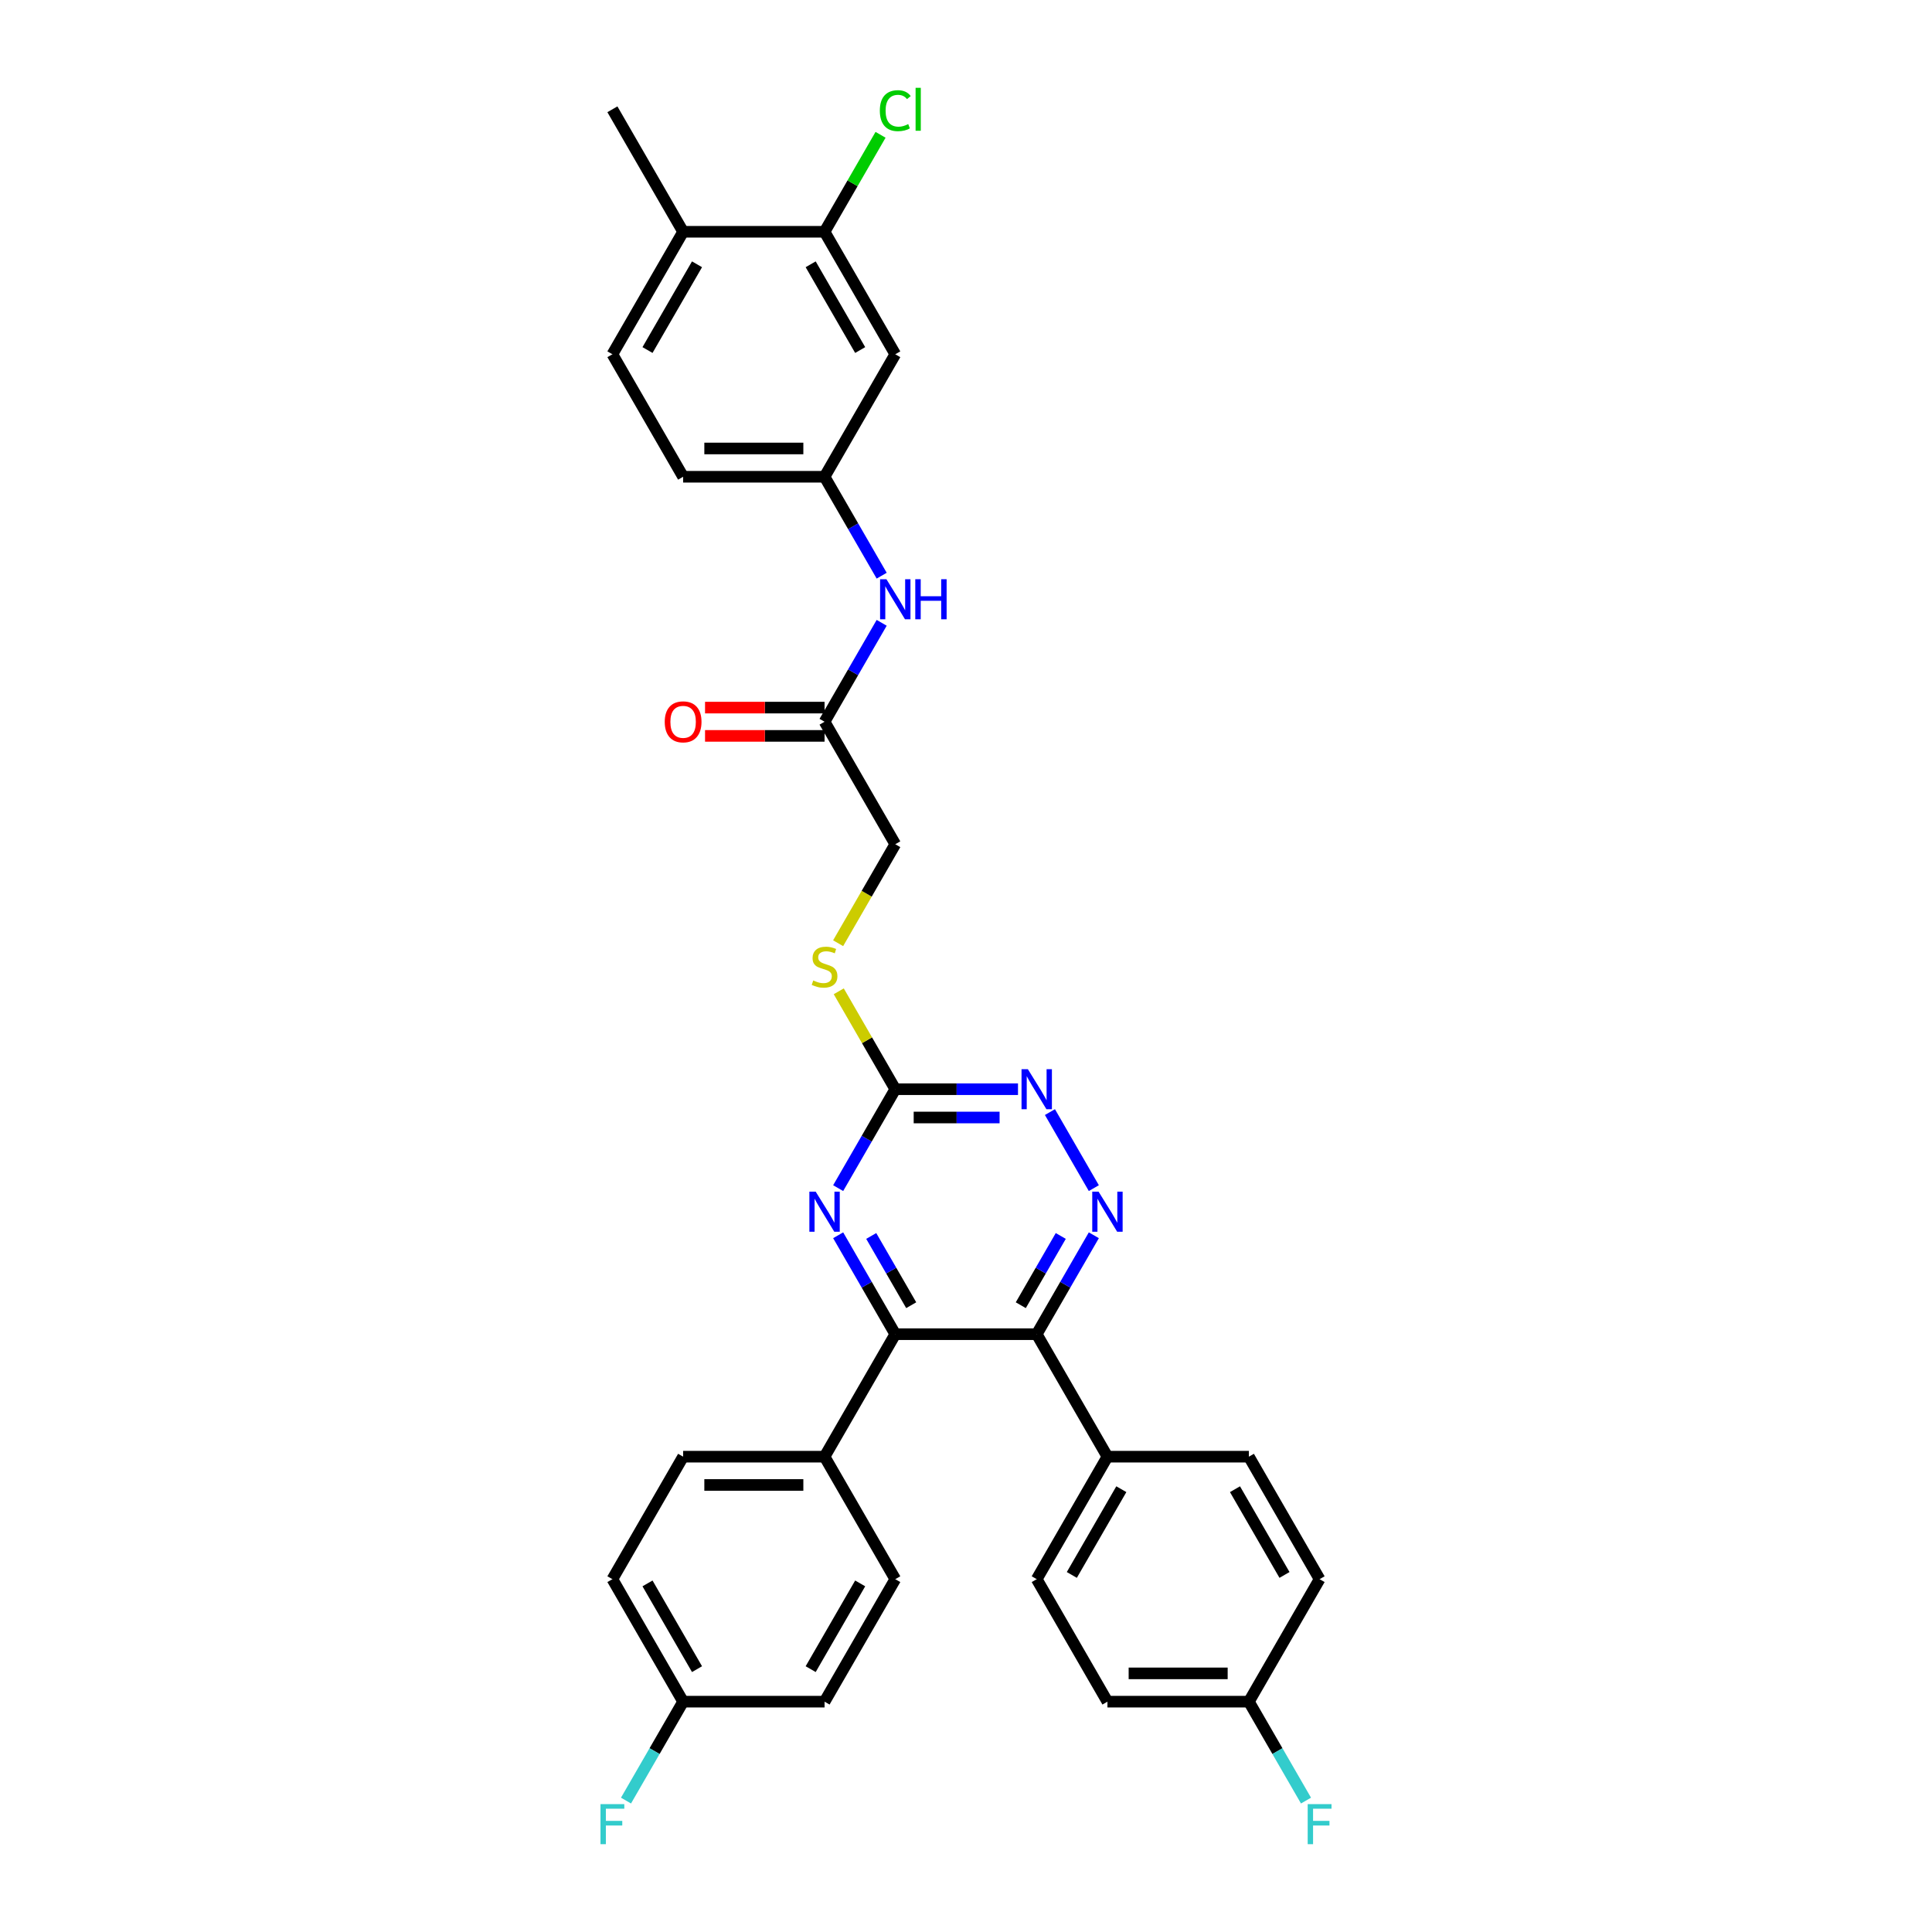 <?xml version='1.0' encoding='iso-8859-1'?>
<svg version='1.1' baseProfile='full'
              xmlns='http://www.w3.org/2000/svg'
                      xmlns:rdkit='http://www.rdkit.org/xml'
                      xmlns:xlink='http://www.w3.org/1999/xlink'
                  xml:space='preserve'
width='1000px' height='1000px' viewBox='0 0 1000 1000'>
<!-- END OF HEADER -->
<rect style='opacity:1.0;fill:#FFFFFF;stroke:none' width='1000' height='1000' x='0' y='0'> </rect>
<path class='bond-0' d='M 536.604,690.576 L 551.386,664.974' style='fill:none;fill-rule:evenodd;stroke:#000000;stroke-width:6px;stroke-linecap:butt;stroke-linejoin:miter;stroke-opacity:1' />
<path class='bond-0' d='M 551.386,664.974 L 566.167,639.372' style='fill:none;fill-rule:evenodd;stroke:#0000FF;stroke-width:6px;stroke-linecap:butt;stroke-linejoin:miter;stroke-opacity:1' />
<path class='bond-0' d='M 528.359,675.574 L 538.706,657.653' style='fill:none;fill-rule:evenodd;stroke:#000000;stroke-width:6px;stroke-linecap:butt;stroke-linejoin:miter;stroke-opacity:1' />
<path class='bond-0' d='M 538.706,657.653 L 549.053,639.731' style='fill:none;fill-rule:evenodd;stroke:#0000FF;stroke-width:6px;stroke-linecap:butt;stroke-linejoin:miter;stroke-opacity:1' />
<path class='bond-1' d='M 536.604,690.576 L 463.396,690.576' style='fill:none;fill-rule:evenodd;stroke:#000000;stroke-width:6px;stroke-linecap:butt;stroke-linejoin:miter;stroke-opacity:1' />
<path class='bond-7' d='M 536.604,690.576 L 573.209,753.977' style='fill:none;fill-rule:evenodd;stroke:#000000;stroke-width:6px;stroke-linecap:butt;stroke-linejoin:miter;stroke-opacity:1' />
<path class='bond-4' d='M 566.167,614.978 L 543.443,575.619' style='fill:none;fill-rule:evenodd;stroke:#0000FF;stroke-width:6px;stroke-linecap:butt;stroke-linejoin:miter;stroke-opacity:1' />
<path class='bond-2' d='M 463.396,690.576 L 448.614,664.974' style='fill:none;fill-rule:evenodd;stroke:#000000;stroke-width:6px;stroke-linecap:butt;stroke-linejoin:miter;stroke-opacity:1' />
<path class='bond-2' d='M 448.614,664.974 L 433.833,639.372' style='fill:none;fill-rule:evenodd;stroke:#0000FF;stroke-width:6px;stroke-linecap:butt;stroke-linejoin:miter;stroke-opacity:1' />
<path class='bond-2' d='M 471.641,675.574 L 461.294,657.653' style='fill:none;fill-rule:evenodd;stroke:#000000;stroke-width:6px;stroke-linecap:butt;stroke-linejoin:miter;stroke-opacity:1' />
<path class='bond-2' d='M 461.294,657.653 L 450.947,639.731' style='fill:none;fill-rule:evenodd;stroke:#0000FF;stroke-width:6px;stroke-linecap:butt;stroke-linejoin:miter;stroke-opacity:1' />
<path class='bond-9' d='M 463.396,690.576 L 426.791,753.977' style='fill:none;fill-rule:evenodd;stroke:#000000;stroke-width:6px;stroke-linecap:butt;stroke-linejoin:miter;stroke-opacity:1' />
<path class='bond-3' d='M 433.833,614.978 L 448.614,589.376' style='fill:none;fill-rule:evenodd;stroke:#0000FF;stroke-width:6px;stroke-linecap:butt;stroke-linejoin:miter;stroke-opacity:1' />
<path class='bond-3' d='M 448.614,589.376 L 463.396,563.774' style='fill:none;fill-rule:evenodd;stroke:#000000;stroke-width:6px;stroke-linecap:butt;stroke-linejoin:miter;stroke-opacity:1' />
<path class='bond-12' d='M 463.396,563.774 L 448.766,538.436' style='fill:none;fill-rule:evenodd;stroke:#000000;stroke-width:6px;stroke-linecap:butt;stroke-linejoin:miter;stroke-opacity:1' />
<path class='bond-12' d='M 448.766,538.436 L 434.137,513.097' style='fill:none;fill-rule:evenodd;stroke:#CCCC00;stroke-width:6px;stroke-linecap:butt;stroke-linejoin:miter;stroke-opacity:1' />
<path class='bond-32' d='M 463.396,563.774 L 495.154,563.774' style='fill:none;fill-rule:evenodd;stroke:#000000;stroke-width:6px;stroke-linecap:butt;stroke-linejoin:miter;stroke-opacity:1' />
<path class='bond-32' d='M 495.154,563.774 L 526.912,563.774' style='fill:none;fill-rule:evenodd;stroke:#0000FF;stroke-width:6px;stroke-linecap:butt;stroke-linejoin:miter;stroke-opacity:1' />
<path class='bond-32' d='M 472.923,578.416 L 495.154,578.416' style='fill:none;fill-rule:evenodd;stroke:#000000;stroke-width:6px;stroke-linecap:butt;stroke-linejoin:miter;stroke-opacity:1' />
<path class='bond-32' d='M 495.154,578.416 L 517.384,578.416' style='fill:none;fill-rule:evenodd;stroke:#0000FF;stroke-width:6px;stroke-linecap:butt;stroke-linejoin:miter;stroke-opacity:1' />
<path class='bond-5' d='M 426.791,119.968 L 463.396,183.369' style='fill:none;fill-rule:evenodd;stroke:#000000;stroke-width:6px;stroke-linecap:butt;stroke-linejoin:miter;stroke-opacity:1' />
<path class='bond-5' d='M 419.602,136.799 L 445.225,181.18' style='fill:none;fill-rule:evenodd;stroke:#000000;stroke-width:6px;stroke-linecap:butt;stroke-linejoin:miter;stroke-opacity:1' />
<path class='bond-21' d='M 426.791,119.968 L 441.281,94.871' style='fill:none;fill-rule:evenodd;stroke:#000000;stroke-width:6px;stroke-linecap:butt;stroke-linejoin:miter;stroke-opacity:1' />
<path class='bond-21' d='M 441.281,94.871 L 455.771,69.775' style='fill:none;fill-rule:evenodd;stroke:#00CC00;stroke-width:6px;stroke-linecap:butt;stroke-linejoin:miter;stroke-opacity:1' />
<path class='bond-35' d='M 426.791,119.968 L 353.582,119.968' style='fill:none;fill-rule:evenodd;stroke:#000000;stroke-width:6px;stroke-linecap:butt;stroke-linejoin:miter;stroke-opacity:1' />
<path class='bond-6' d='M 463.396,183.369 L 426.791,246.77' style='fill:none;fill-rule:evenodd;stroke:#000000;stroke-width:6px;stroke-linecap:butt;stroke-linejoin:miter;stroke-opacity:1' />
<path class='bond-15' d='M 573.209,753.977 L 536.604,817.377' style='fill:none;fill-rule:evenodd;stroke:#000000;stroke-width:6px;stroke-linecap:butt;stroke-linejoin:miter;stroke-opacity:1' />
<path class='bond-15' d='M 580.398,770.808 L 554.775,815.188' style='fill:none;fill-rule:evenodd;stroke:#000000;stroke-width:6px;stroke-linecap:butt;stroke-linejoin:miter;stroke-opacity:1' />
<path class='bond-16' d='M 573.209,753.977 L 646.418,753.977' style='fill:none;fill-rule:evenodd;stroke:#000000;stroke-width:6px;stroke-linecap:butt;stroke-linejoin:miter;stroke-opacity:1' />
<path class='bond-8' d='M 426.791,373.572 L 463.396,436.973' style='fill:none;fill-rule:evenodd;stroke:#000000;stroke-width:6px;stroke-linecap:butt;stroke-linejoin:miter;stroke-opacity:1' />
<path class='bond-10' d='M 426.791,373.572 L 441.572,347.97' style='fill:none;fill-rule:evenodd;stroke:#000000;stroke-width:6px;stroke-linecap:butt;stroke-linejoin:miter;stroke-opacity:1' />
<path class='bond-10' d='M 441.572,347.97 L 456.354,322.368' style='fill:none;fill-rule:evenodd;stroke:#0000FF;stroke-width:6px;stroke-linecap:butt;stroke-linejoin:miter;stroke-opacity:1' />
<path class='bond-14' d='M 426.791,366.251 L 395.86,366.251' style='fill:none;fill-rule:evenodd;stroke:#000000;stroke-width:6px;stroke-linecap:butt;stroke-linejoin:miter;stroke-opacity:1' />
<path class='bond-14' d='M 395.86,366.251 L 364.929,366.251' style='fill:none;fill-rule:evenodd;stroke:#FF0000;stroke-width:6px;stroke-linecap:butt;stroke-linejoin:miter;stroke-opacity:1' />
<path class='bond-14' d='M 426.791,380.893 L 395.86,380.893' style='fill:none;fill-rule:evenodd;stroke:#000000;stroke-width:6px;stroke-linecap:butt;stroke-linejoin:miter;stroke-opacity:1' />
<path class='bond-14' d='M 395.86,380.893 L 364.929,380.893' style='fill:none;fill-rule:evenodd;stroke:#FF0000;stroke-width:6px;stroke-linecap:butt;stroke-linejoin:miter;stroke-opacity:1' />
<path class='bond-17' d='M 426.791,753.977 L 353.582,753.977' style='fill:none;fill-rule:evenodd;stroke:#000000;stroke-width:6px;stroke-linecap:butt;stroke-linejoin:miter;stroke-opacity:1' />
<path class='bond-17' d='M 415.81,768.618 L 364.563,768.618' style='fill:none;fill-rule:evenodd;stroke:#000000;stroke-width:6px;stroke-linecap:butt;stroke-linejoin:miter;stroke-opacity:1' />
<path class='bond-18' d='M 426.791,753.977 L 463.396,817.377' style='fill:none;fill-rule:evenodd;stroke:#000000;stroke-width:6px;stroke-linecap:butt;stroke-linejoin:miter;stroke-opacity:1' />
<path class='bond-11' d='M 456.354,297.974 L 441.572,272.372' style='fill:none;fill-rule:evenodd;stroke:#0000FF;stroke-width:6px;stroke-linecap:butt;stroke-linejoin:miter;stroke-opacity:1' />
<path class='bond-11' d='M 441.572,272.372 L 426.791,246.77' style='fill:none;fill-rule:evenodd;stroke:#000000;stroke-width:6px;stroke-linecap:butt;stroke-linejoin:miter;stroke-opacity:1' />
<path class='bond-22' d='M 426.791,246.77 L 353.582,246.77' style='fill:none;fill-rule:evenodd;stroke:#000000;stroke-width:6px;stroke-linecap:butt;stroke-linejoin:miter;stroke-opacity:1' />
<path class='bond-22' d='M 415.81,232.128 L 364.563,232.128' style='fill:none;fill-rule:evenodd;stroke:#000000;stroke-width:6px;stroke-linecap:butt;stroke-linejoin:miter;stroke-opacity:1' />
<path class='bond-20' d='M 433.816,488.206 L 448.606,462.589' style='fill:none;fill-rule:evenodd;stroke:#CCCC00;stroke-width:6px;stroke-linecap:butt;stroke-linejoin:miter;stroke-opacity:1' />
<path class='bond-20' d='M 448.606,462.589 L 463.396,436.973' style='fill:none;fill-rule:evenodd;stroke:#000000;stroke-width:6px;stroke-linecap:butt;stroke-linejoin:miter;stroke-opacity:1' />
<path class='bond-13' d='M 353.582,119.968 L 316.978,183.369' style='fill:none;fill-rule:evenodd;stroke:#000000;stroke-width:6px;stroke-linecap:butt;stroke-linejoin:miter;stroke-opacity:1' />
<path class='bond-13' d='M 360.772,136.799 L 335.148,181.18' style='fill:none;fill-rule:evenodd;stroke:#000000;stroke-width:6px;stroke-linecap:butt;stroke-linejoin:miter;stroke-opacity:1' />
<path class='bond-31' d='M 353.582,119.968 L 316.978,56.568' style='fill:none;fill-rule:evenodd;stroke:#000000;stroke-width:6px;stroke-linecap:butt;stroke-linejoin:miter;stroke-opacity:1' />
<path class='bond-27' d='M 536.604,817.377 L 573.209,880.778' style='fill:none;fill-rule:evenodd;stroke:#000000;stroke-width:6px;stroke-linecap:butt;stroke-linejoin:miter;stroke-opacity:1' />
<path class='bond-25' d='M 646.418,753.977 L 683.022,817.377' style='fill:none;fill-rule:evenodd;stroke:#000000;stroke-width:6px;stroke-linecap:butt;stroke-linejoin:miter;stroke-opacity:1' />
<path class='bond-25' d='M 639.228,770.808 L 664.852,815.188' style='fill:none;fill-rule:evenodd;stroke:#000000;stroke-width:6px;stroke-linecap:butt;stroke-linejoin:miter;stroke-opacity:1' />
<path class='bond-26' d='M 353.582,753.977 L 316.978,817.377' style='fill:none;fill-rule:evenodd;stroke:#000000;stroke-width:6px;stroke-linecap:butt;stroke-linejoin:miter;stroke-opacity:1' />
<path class='bond-28' d='M 463.396,817.377 L 426.791,880.778' style='fill:none;fill-rule:evenodd;stroke:#000000;stroke-width:6px;stroke-linecap:butt;stroke-linejoin:miter;stroke-opacity:1' />
<path class='bond-28' d='M 445.225,819.567 L 419.602,863.947' style='fill:none;fill-rule:evenodd;stroke:#000000;stroke-width:6px;stroke-linecap:butt;stroke-linejoin:miter;stroke-opacity:1' />
<path class='bond-19' d='M 316.978,183.369 L 353.582,246.77' style='fill:none;fill-rule:evenodd;stroke:#000000;stroke-width:6px;stroke-linecap:butt;stroke-linejoin:miter;stroke-opacity:1' />
<path class='bond-23' d='M 646.418,880.778 L 683.022,817.377' style='fill:none;fill-rule:evenodd;stroke:#000000;stroke-width:6px;stroke-linecap:butt;stroke-linejoin:miter;stroke-opacity:1' />
<path class='bond-30' d='M 646.418,880.778 L 661.199,906.38' style='fill:none;fill-rule:evenodd;stroke:#000000;stroke-width:6px;stroke-linecap:butt;stroke-linejoin:miter;stroke-opacity:1' />
<path class='bond-30' d='M 661.199,906.38 L 675.981,931.982' style='fill:none;fill-rule:evenodd;stroke:#33CCCC;stroke-width:6px;stroke-linecap:butt;stroke-linejoin:miter;stroke-opacity:1' />
<path class='bond-33' d='M 646.418,880.778 L 573.209,880.778' style='fill:none;fill-rule:evenodd;stroke:#000000;stroke-width:6px;stroke-linecap:butt;stroke-linejoin:miter;stroke-opacity:1' />
<path class='bond-33' d='M 635.437,866.136 L 584.19,866.136' style='fill:none;fill-rule:evenodd;stroke:#000000;stroke-width:6px;stroke-linecap:butt;stroke-linejoin:miter;stroke-opacity:1' />
<path class='bond-24' d='M 353.582,880.778 L 426.791,880.778' style='fill:none;fill-rule:evenodd;stroke:#000000;stroke-width:6px;stroke-linecap:butt;stroke-linejoin:miter;stroke-opacity:1' />
<path class='bond-29' d='M 353.582,880.778 L 338.801,906.38' style='fill:none;fill-rule:evenodd;stroke:#000000;stroke-width:6px;stroke-linecap:butt;stroke-linejoin:miter;stroke-opacity:1' />
<path class='bond-29' d='M 338.801,906.38 L 324.019,931.982' style='fill:none;fill-rule:evenodd;stroke:#33CCCC;stroke-width:6px;stroke-linecap:butt;stroke-linejoin:miter;stroke-opacity:1' />
<path class='bond-34' d='M 353.582,880.778 L 316.978,817.377' style='fill:none;fill-rule:evenodd;stroke:#000000;stroke-width:6px;stroke-linecap:butt;stroke-linejoin:miter;stroke-opacity:1' />
<path class='bond-34' d='M 360.772,863.947 L 335.148,819.567' style='fill:none;fill-rule:evenodd;stroke:#000000;stroke-width:6px;stroke-linecap:butt;stroke-linejoin:miter;stroke-opacity:1' />
<path  class='atom-1' d='M 568.626 616.809
L 575.42 627.79
Q 576.093 628.873, 577.177 630.835
Q 578.26 632.797, 578.319 632.915
L 578.319 616.809
L 581.072 616.809
L 581.072 637.541
L 578.231 637.541
L 570.939 625.535
Q 570.09 624.13, 569.182 622.519
Q 568.304 620.908, 568.04 620.41
L 568.04 637.541
L 565.346 637.541
L 565.346 616.809
L 568.626 616.809
' fill='#0000FF'/>
<path  class='atom-3' d='M 422.208 616.809
L 429.002 627.79
Q 429.675 628.873, 430.759 630.835
Q 431.842 632.797, 431.901 632.915
L 431.901 616.809
L 434.654 616.809
L 434.654 637.541
L 431.813 637.541
L 424.522 625.535
Q 423.672 624.13, 422.765 622.519
Q 421.886 620.908, 421.622 620.41
L 421.622 637.541
L 418.928 637.541
L 418.928 616.809
L 422.208 616.809
' fill='#0000FF'/>
<path  class='atom-5' d='M 532.022 553.408
L 538.815 564.389
Q 539.489 565.473, 540.572 567.435
Q 541.656 569.397, 541.714 569.514
L 541.714 553.408
L 544.467 553.408
L 544.467 574.141
L 541.627 574.141
L 534.335 562.134
Q 533.486 560.729, 532.578 559.118
Q 531.699 557.507, 531.436 557.01
L 531.436 574.141
L 528.742 574.141
L 528.742 553.408
L 532.022 553.408
' fill='#0000FF'/>
<path  class='atom-11' d='M 458.813 299.805
L 465.606 310.786
Q 466.28 311.869, 467.363 313.831
Q 468.447 315.793, 468.506 315.911
L 468.506 299.805
L 471.258 299.805
L 471.258 320.537
L 468.418 320.537
L 461.126 308.531
Q 460.277 307.125, 459.369 305.515
Q 458.491 303.904, 458.227 303.406
L 458.227 320.537
L 455.533 320.537
L 455.533 299.805
L 458.813 299.805
' fill='#0000FF'/>
<path  class='atom-11' d='M 473.747 299.805
L 476.558 299.805
L 476.558 308.619
L 487.159 308.619
L 487.159 299.805
L 489.97 299.805
L 489.97 320.537
L 487.159 320.537
L 487.159 310.962
L 476.558 310.962
L 476.558 320.537
L 473.747 320.537
L 473.747 299.805
' fill='#0000FF'/>
<path  class='atom-13' d='M 420.934 507.489
Q 421.169 507.577, 422.135 507.987
Q 423.101 508.397, 424.156 508.661
Q 425.239 508.895, 426.293 508.895
Q 428.255 508.895, 429.397 507.958
Q 430.539 506.991, 430.539 505.322
Q 430.539 504.18, 429.954 503.477
Q 429.397 502.775, 428.519 502.394
Q 427.64 502.013, 426.176 501.574
Q 424.331 501.018, 423.218 500.49
Q 422.135 499.963, 421.344 498.851
Q 420.583 497.738, 420.583 495.864
Q 420.583 493.257, 422.34 491.647
Q 424.126 490.036, 427.64 490.036
Q 430.042 490.036, 432.765 491.178
L 432.091 493.433
Q 429.602 492.408, 427.728 492.408
Q 425.708 492.408, 424.595 493.257
Q 423.482 494.077, 423.511 495.512
Q 423.511 496.625, 424.068 497.299
Q 424.653 497.972, 425.473 498.353
Q 426.323 498.733, 427.728 499.173
Q 429.602 499.758, 430.715 500.344
Q 431.828 500.93, 432.618 502.13
Q 433.438 503.302, 433.438 505.322
Q 433.438 508.192, 431.506 509.744
Q 429.602 511.267, 426.41 511.267
Q 424.565 511.267, 423.16 510.857
Q 421.784 510.476, 420.144 509.803
L 420.934 507.489
' fill='#CCCC00'/>
<path  class='atom-15' d='M 344.065 373.63
Q 344.065 368.652, 346.525 365.87
Q 348.985 363.088, 353.582 363.088
Q 358.18 363.088, 360.639 365.87
Q 363.099 368.652, 363.099 373.63
Q 363.099 378.667, 360.61 381.537
Q 358.121 384.377, 353.582 384.377
Q 349.014 384.377, 346.525 381.537
Q 344.065 378.696, 344.065 373.63
M 353.582 382.035
Q 356.745 382.035, 358.443 379.926
Q 360.171 377.789, 360.171 373.63
Q 360.171 369.56, 358.443 367.51
Q 356.745 365.431, 353.582 365.431
Q 350.419 365.431, 348.692 367.481
Q 346.993 369.531, 346.993 373.63
Q 346.993 377.818, 348.692 379.926
Q 350.419 382.035, 353.582 382.035
' fill='#FF0000'/>
<path  class='atom-22' d='M 455.401 57.285
Q 455.401 52.131, 457.802 49.437
Q 460.233 46.714, 464.83 46.714
Q 469.106 46.714, 471.39 49.73
L 469.457 51.311
Q 467.788 49.115, 464.83 49.115
Q 461.697 49.115, 460.028 51.223
Q 458.388 53.303, 458.388 57.285
Q 458.388 61.385, 460.086 63.493
Q 461.814 65.602, 465.153 65.602
Q 467.437 65.602, 470.101 64.225
L 470.921 66.422
Q 469.838 67.124, 468.198 67.534
Q 466.558 67.944, 464.743 67.944
Q 460.233 67.944, 457.802 65.192
Q 455.401 62.439, 455.401 57.285
' fill='#00CC00'/>
<path  class='atom-22' d='M 473.908 45.455
L 476.602 45.455
L 476.602 67.681
L 473.908 67.681
L 473.908 45.455
' fill='#00CC00'/>
<path  class='atom-30' d='M 310.813 933.813
L 323.142 933.813
L 323.142 936.185
L 313.595 936.185
L 313.595 942.481
L 322.088 942.481
L 322.088 944.882
L 313.595 944.882
L 313.595 954.545
L 310.813 954.545
L 310.813 933.813
' fill='#33CCCC'/>
<path  class='atom-31' d='M 676.858 933.813
L 689.187 933.813
L 689.187 936.185
L 679.64 936.185
L 679.64 942.481
L 688.132 942.481
L 688.132 944.882
L 679.64 944.882
L 679.64 954.545
L 676.858 954.545
L 676.858 933.813
' fill='#33CCCC'/>
</svg>
